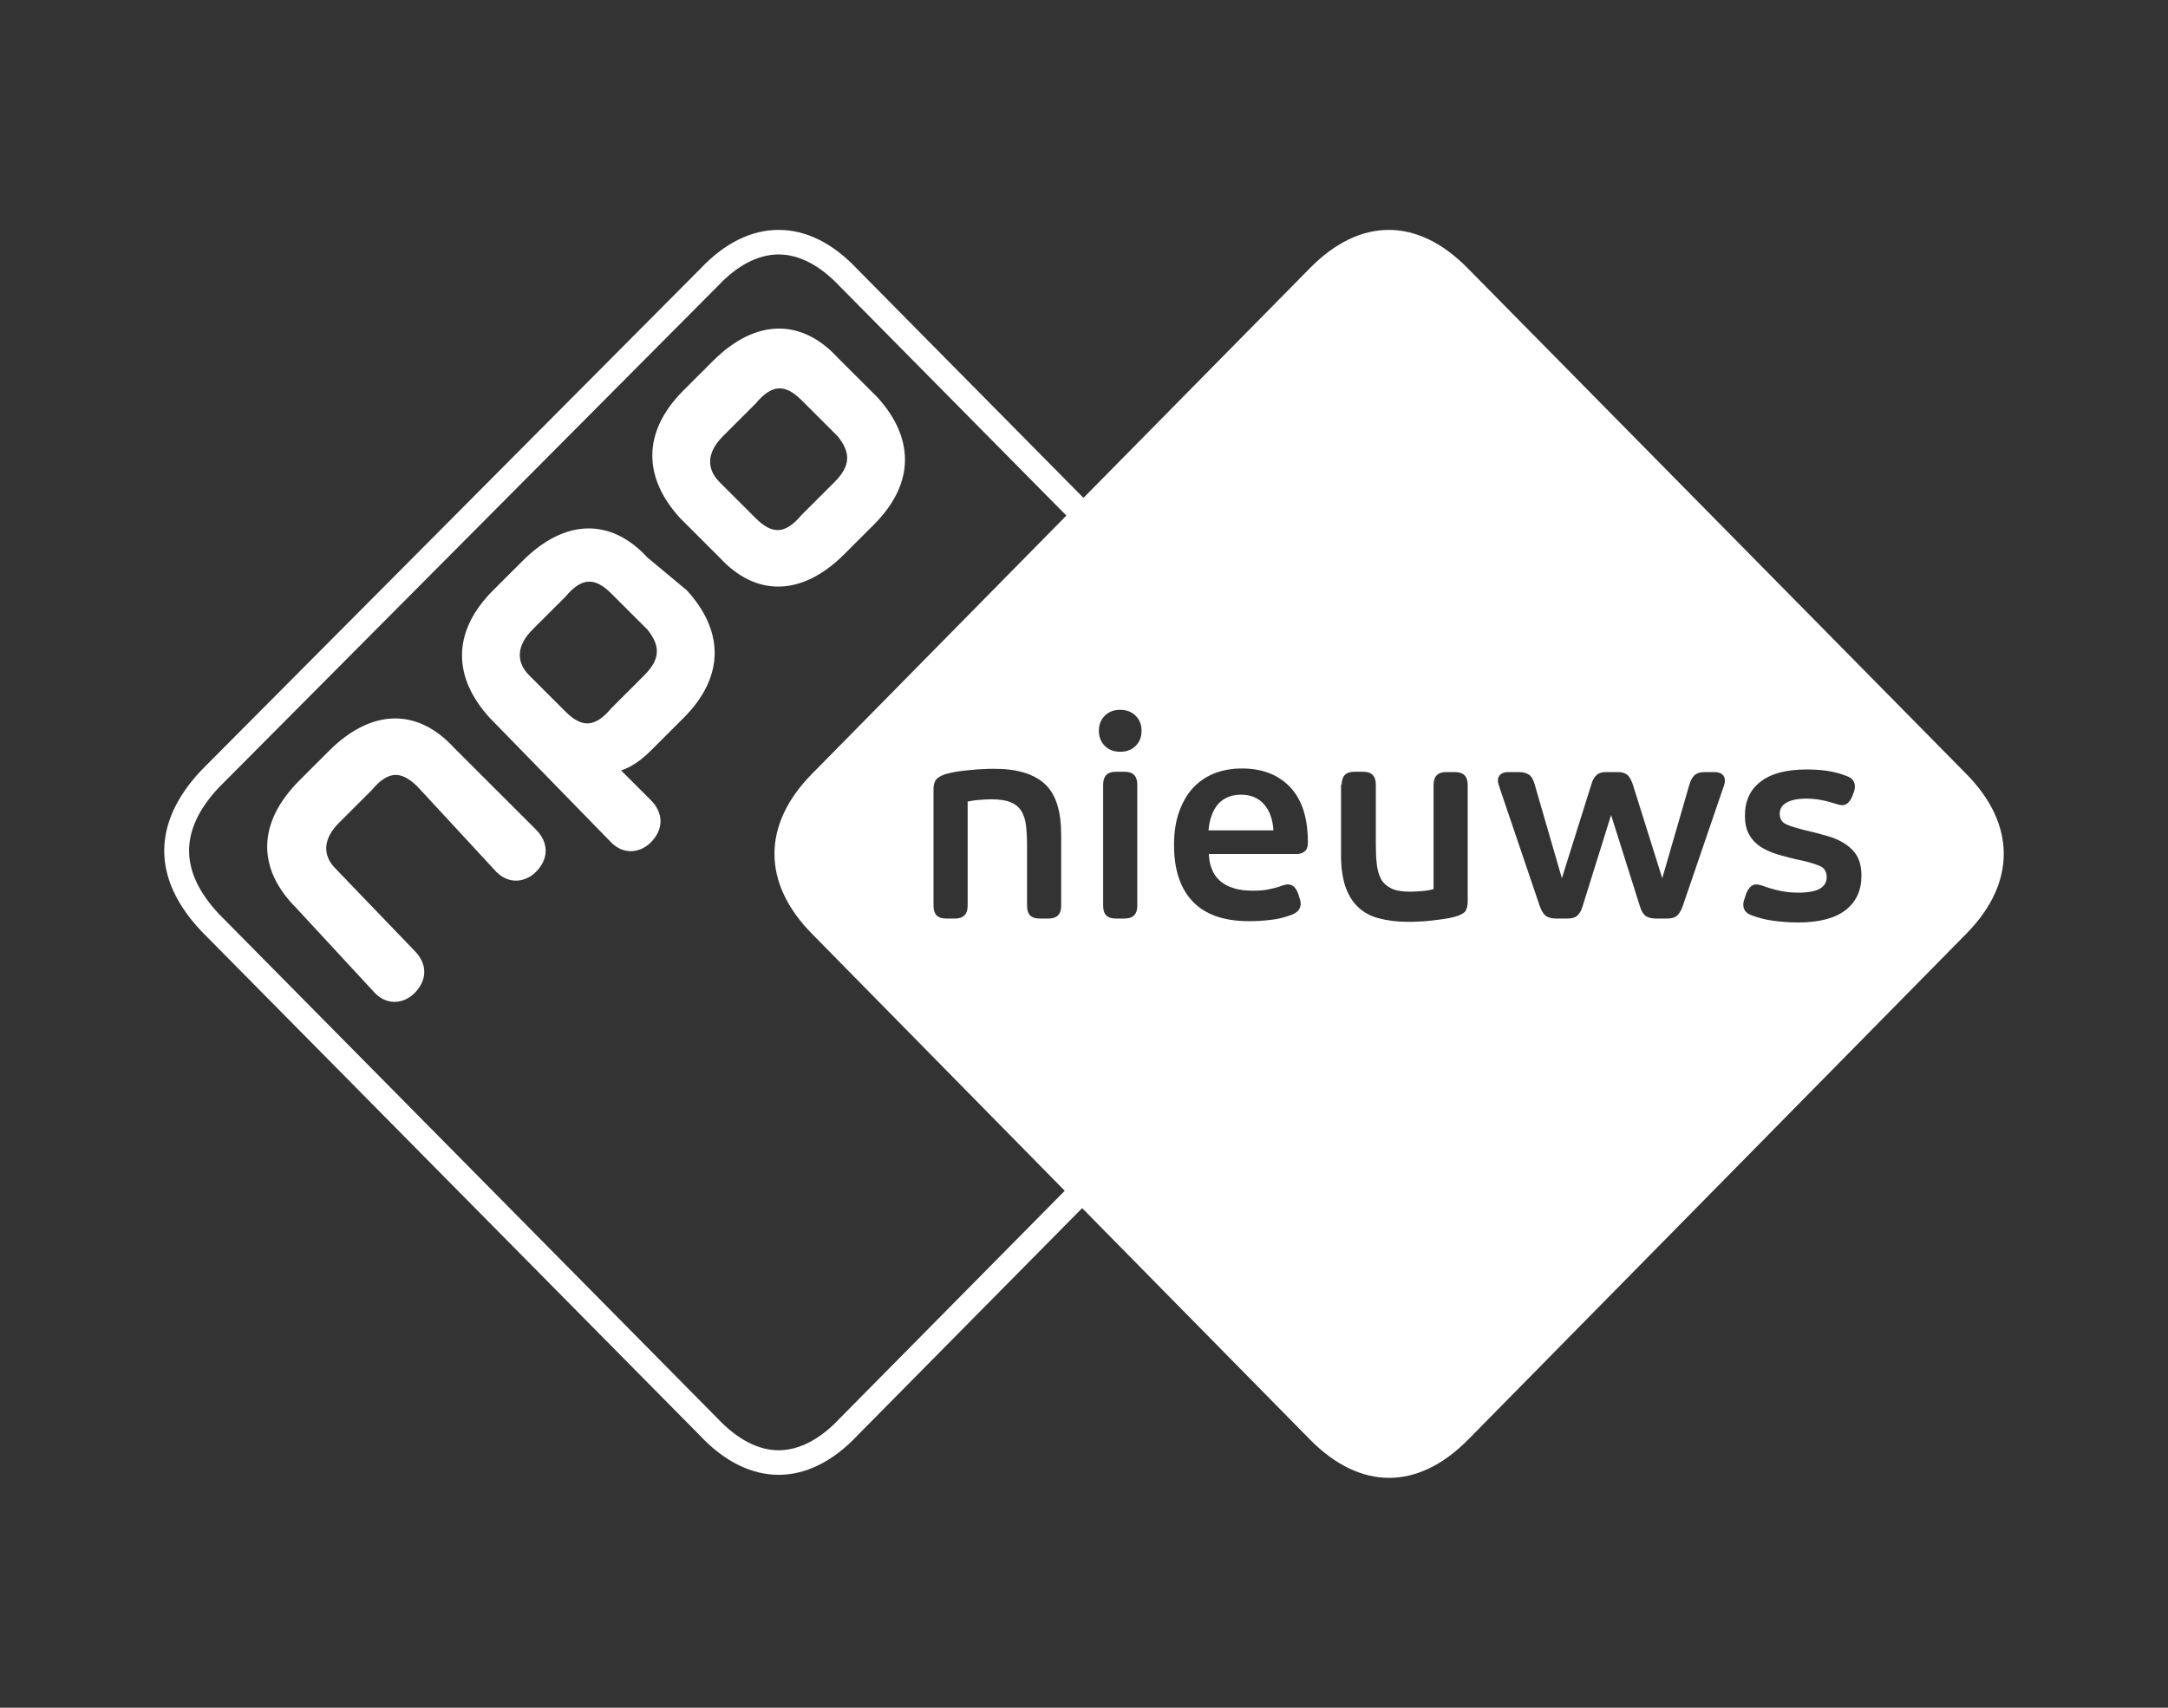 <?xml version="1.0" encoding="UTF-8"?>
<svg width="66px" height="52px" viewBox="0 0 66 52" version="1.1" xmlns="http://www.w3.org/2000/svg" xmlns:xlink="http://www.w3.org/1999/xlink">
    <rect x="0" y="0" width="66" height="52" fill="#333333" stroke="none"/>
    <!-- Generator: Sketch 59 (86127) - https://sketch.com -->
    <title>logos/channels/flat/logo_npo1nieuws</title>
    <desc>Created with Sketch.</desc>
    <g id="logos/channels/flat/logo_npo1nieuws" stroke="none" stroke-width="1" fill="none" fill-rule="evenodd">
        <path d="M16.312,25.256 C16.712,25.655 16.712,26.153 16.312,26.552 C16.013,26.852 15.513,26.951 15.114,26.552 L12.716,23.959 C12.217,23.46 11.817,23.46 11.318,24.058 L10.319,25.056 C9.82,25.555 9.82,26.054 10.219,26.453 L12.616,28.947 C13.016,29.346 13.016,29.844 12.616,30.243 C12.317,30.543 11.817,30.642 11.418,30.243 L9.021,27.65 C7.822,26.453 7.822,25.056 9.12,23.759 L10.019,22.861 C11.318,21.565 12.716,21.565 13.815,22.762 L16.312,25.256 Z M26.701,12.088 C27.8,13.285 27.899,14.681 26.601,15.978 L25.702,16.876 C24.403,18.173 23.005,18.173 21.906,16.976 L20.707,15.779 C19.609,14.582 19.509,13.185 20.807,11.888 L21.706,10.99 C23.005,9.693 24.403,9.693 25.502,10.891 L26.701,12.088 Z M25.502,13.285 L24.403,12.187 C23.904,11.689 23.504,11.689 23.005,12.287 L22.006,13.285 C21.507,13.783 21.507,14.282 21.906,14.681 L23.005,15.779 C23.504,16.277 23.904,16.277 24.403,15.679 L25.402,14.681 C25.902,14.183 25.902,13.783 25.502,13.285 Z M20.907,17.973 C22.006,19.17 22.106,20.567 20.807,21.864 L19.808,22.861 C19.509,23.161 19.209,23.36 18.909,23.46 L19.808,24.358 C20.208,24.757 20.208,25.256 19.808,25.655 C19.509,25.954 19.009,26.054 18.61,25.655 L14.914,21.864 C13.815,20.667 13.715,19.27 15.014,17.973 L15.913,17.075 C17.211,15.779 18.61,15.779 19.709,16.976 L20.907,17.973 Z M19.709,19.17 L18.61,18.073 C18.11,17.574 17.711,17.574 17.211,18.173 L16.212,19.17 C15.713,19.669 15.713,20.168 16.113,20.567 L17.211,21.664 C17.711,22.163 18.11,22.163 18.61,21.565 L19.609,20.567 C20.108,20.068 20.108,19.669 19.709,19.17 Z M59.854,23.56 L44.681,8.167 C43.152,6.611 41.404,6.611 39.876,8.167 L32.984,15.16 L26.101,8.197 C25.352,7.399 24.533,7 23.704,7 C22.875,7 22.056,7.399 21.307,8.197 L6.124,23.46 C4.625,25.056 4.625,26.752 6.124,28.348 L21.307,43.711 C22.056,44.509 22.885,44.908 23.704,44.908 C24.523,44.908 25.352,44.509 26.101,43.711 L32.944,36.787 L39.886,43.84 C41.414,45.387 43.162,45.387 44.691,43.84 L59.854,28.438 C61.382,26.892 61.382,25.106 59.854,23.56 Z M31.236,25.146 C31.216,24.966 31.166,24.817 31.096,24.697 C31.016,24.577 30.916,24.487 30.766,24.428 C30.626,24.368 30.427,24.338 30.177,24.338 C30.057,24.338 29.937,24.348 29.797,24.358 C29.657,24.368 29.548,24.388 29.458,24.408 L29.458,27.58 C29.458,27.839 29.328,27.969 29.078,27.969 L28.798,27.969 C28.539,27.969 28.419,27.839 28.419,27.58 L28.419,24.039 C28.419,23.919 28.439,23.829 28.489,23.749 C28.539,23.679 28.639,23.62 28.788,23.57 C28.878,23.55 28.978,23.52 29.108,23.5 C29.238,23.48 29.368,23.46 29.508,23.45 C29.647,23.44 29.787,23.42 29.917,23.42 C30.047,23.41 30.167,23.41 30.277,23.41 C30.956,23.41 31.465,23.56 31.805,23.869 C32.145,24.178 32.305,24.697 32.305,25.425 L32.305,27.58 C32.305,27.839 32.175,27.969 31.925,27.969 L31.645,27.969 C31.386,27.969 31.266,27.839 31.266,27.58 L31.266,25.754 C31.266,25.525 31.256,25.325 31.236,25.146 Z M24.723,23.56 C23.195,25.106 23.195,26.892 24.723,28.438 L32.414,36.259 L25.552,43.202 C24.963,43.83 24.323,44.16 23.704,44.16 C23.085,44.16 22.446,43.83 21.836,43.182 L6.673,27.839 C5.454,26.542 5.454,25.276 6.653,23.989 L21.856,8.706 C22.446,8.077 23.085,7.748 23.704,7.748 C24.323,7.748 24.963,8.077 25.572,8.726 L32.464,15.699 L24.723,23.56 Z M34.622,27.58 C34.622,27.839 34.492,27.969 34.242,27.969 L33.963,27.969 C33.703,27.969 33.583,27.839 33.583,27.58 L33.583,23.889 C33.583,23.63 33.713,23.5 33.963,23.5 L34.242,23.5 C34.492,23.5 34.622,23.63 34.622,23.889 L34.622,27.58 Z M34.572,22.712 C34.452,22.831 34.302,22.891 34.103,22.891 C33.913,22.891 33.753,22.831 33.633,22.712 C33.513,22.592 33.453,22.432 33.453,22.253 C33.453,22.063 33.513,21.914 33.633,21.794 C33.753,21.674 33.903,21.614 34.103,21.614 C34.292,21.614 34.452,21.674 34.572,21.794 C34.692,21.914 34.752,22.063 34.752,22.253 C34.752,22.442 34.692,22.592 34.572,22.712 Z M39.716,25.924 C39.656,25.974 39.576,26.004 39.496,26.004 L36.8,26.004 C36.809,26.163 36.829,26.313 36.889,26.453 C36.939,26.592 37.019,26.712 37.129,26.812 C37.239,26.912 37.379,26.991 37.549,27.041 C37.718,27.101 37.928,27.121 38.158,27.121 C38.318,27.121 38.478,27.111 38.617,27.081 C38.757,27.051 38.897,27.021 39.017,26.971 C39.107,26.941 39.167,26.931 39.217,26.931 C39.347,26.931 39.447,27.021 39.516,27.201 L39.556,27.331 C39.586,27.41 39.596,27.47 39.596,27.52 C39.596,27.67 39.506,27.779 39.337,27.849 C39.127,27.929 38.907,27.989 38.687,28.009 C38.458,28.039 38.238,28.049 38.018,28.049 C37.259,28.049 36.69,27.849 36.31,27.45 C35.93,27.051 35.741,26.483 35.741,25.724 C35.741,25.315 35.801,24.966 35.911,24.677 C36.02,24.388 36.17,24.138 36.36,23.949 C36.55,23.759 36.77,23.62 37.019,23.53 C37.269,23.44 37.529,23.4 37.808,23.4 C38.428,23.4 38.917,23.59 39.277,23.969 C39.636,24.348 39.816,24.906 39.816,25.655 C39.816,25.784 39.786,25.874 39.716,25.924 Z M44.601,27.759 C44.541,27.819 44.451,27.869 44.311,27.909 C44.211,27.939 44.101,27.959 43.981,27.979 C43.862,27.999 43.732,28.009 43.602,28.029 C43.472,28.039 43.342,28.059 43.212,28.059 C43.082,28.069 42.963,28.069 42.863,28.069 C42.523,28.069 42.223,28.029 41.964,27.959 C41.704,27.889 41.494,27.769 41.334,27.61 C41.165,27.45 41.045,27.241 40.955,26.991 C40.875,26.742 40.825,26.433 40.825,26.064 L40.825,23.889 L40.845,23.889 C40.845,23.63 40.975,23.5 41.225,23.5 L41.504,23.5 C41.754,23.5 41.884,23.63 41.884,23.889 L41.884,25.724 C41.884,25.944 41.894,26.143 41.914,26.323 C41.934,26.503 41.984,26.652 42.044,26.772 C42.114,26.892 42.213,26.981 42.353,27.051 C42.493,27.121 42.683,27.151 42.923,27.151 C43.053,27.151 43.182,27.141 43.312,27.131 C43.442,27.121 43.552,27.101 43.642,27.071 L43.642,23.899 C43.642,23.639 43.772,23.51 44.021,23.51 L44.301,23.51 C44.551,23.51 44.681,23.639 44.681,23.899 L44.681,27.45 C44.681,27.59 44.651,27.69 44.601,27.759 Z M52.492,23.889 C52.482,23.939 52.462,23.979 52.452,24.009 L51.223,27.6 C51.173,27.74 51.114,27.829 51.044,27.889 C50.974,27.949 50.874,27.969 50.744,27.969 L50.404,27.969 C50.274,27.969 50.165,27.939 50.095,27.889 C50.025,27.829 49.965,27.74 49.925,27.6 L49.046,24.817 L48.177,27.6 C48.137,27.74 48.077,27.829 48.007,27.889 C47.937,27.949 47.837,27.969 47.717,27.969 L47.368,27.969 C47.238,27.969 47.128,27.939 47.058,27.889 C46.988,27.829 46.928,27.74 46.878,27.6 L45.66,24.009 C45.65,23.969 45.64,23.929 45.62,23.889 C45.61,23.839 45.6,23.799 45.6,23.779 C45.6,23.699 45.62,23.639 45.67,23.59 C45.72,23.54 45.799,23.51 45.909,23.51 L46.249,23.51 C46.369,23.51 46.469,23.54 46.549,23.59 C46.629,23.649 46.678,23.739 46.718,23.879 L47.548,26.742 L48.447,23.879 C48.486,23.739 48.546,23.649 48.616,23.59 C48.686,23.53 48.776,23.51 48.896,23.51 L49.266,23.51 C49.375,23.51 49.465,23.54 49.535,23.59 C49.605,23.649 49.655,23.739 49.705,23.879 L50.604,26.742 L51.433,23.879 C51.473,23.739 51.533,23.649 51.603,23.59 C51.683,23.53 51.773,23.51 51.903,23.51 L52.202,23.51 C52.312,23.51 52.392,23.54 52.442,23.59 C52.492,23.639 52.512,23.699 52.512,23.779 C52.512,23.809 52.502,23.849 52.492,23.889 Z M56.188,27.71 C55.868,27.959 55.389,28.089 54.729,28.089 C54.49,28.089 54.24,28.069 54,28.039 C53.761,28.009 53.531,27.949 53.321,27.869 C53.151,27.809 53.071,27.7 53.071,27.55 C53.071,27.5 53.081,27.43 53.111,27.36 L53.161,27.201 C53.241,27.021 53.341,26.931 53.461,26.931 C53.511,26.931 53.571,26.941 53.661,26.971 C53.821,27.031 53.99,27.081 54.17,27.121 C54.35,27.161 54.54,27.181 54.729,27.181 C55.039,27.181 55.259,27.141 55.399,27.061 C55.539,26.981 55.609,26.862 55.609,26.712 C55.609,26.542 55.539,26.423 55.389,26.363 C55.239,26.303 55.049,26.243 54.809,26.193 C54.57,26.143 54.35,26.084 54.14,26.024 C53.93,25.964 53.761,25.884 53.611,25.794 C53.461,25.694 53.341,25.575 53.251,25.415 C53.161,25.266 53.121,25.066 53.121,24.827 C53.121,24.388 53.281,24.039 53.601,23.799 C53.92,23.55 54.39,23.43 55.009,23.43 C55.199,23.43 55.399,23.44 55.609,23.47 C55.818,23.5 56.018,23.55 56.218,23.63 C56.388,23.689 56.468,23.799 56.468,23.949 C56.468,23.999 56.458,24.068 56.428,24.138 L56.388,24.248 C56.308,24.428 56.208,24.517 56.088,24.517 C56.038,24.517 55.978,24.507 55.888,24.477 C55.738,24.428 55.589,24.388 55.429,24.358 C55.269,24.328 55.129,24.318 54.999,24.318 C54.729,24.318 54.53,24.358 54.39,24.438 C54.25,24.517 54.18,24.627 54.18,24.777 C54.18,24.926 54.24,25.036 54.37,25.096 C54.49,25.156 54.7,25.216 54.969,25.285 C55.199,25.335 55.419,25.395 55.628,25.455 C55.838,25.515 56.018,25.595 56.168,25.694 C56.318,25.794 56.448,25.914 56.537,26.074 C56.627,26.233 56.667,26.433 56.667,26.672 C56.667,27.111 56.508,27.46 56.188,27.71 Z M38.478,24.487 C38.647,24.677 38.747,24.946 38.767,25.285 L36.79,25.285 C36.819,24.946 36.919,24.677 37.079,24.487 C37.249,24.298 37.479,24.198 37.778,24.198 C38.078,24.198 38.308,24.298 38.478,24.487 Z" id="logo-color" fill="#FFFFFF" fill-rule="nonzero"></path>
    </g>
</svg>